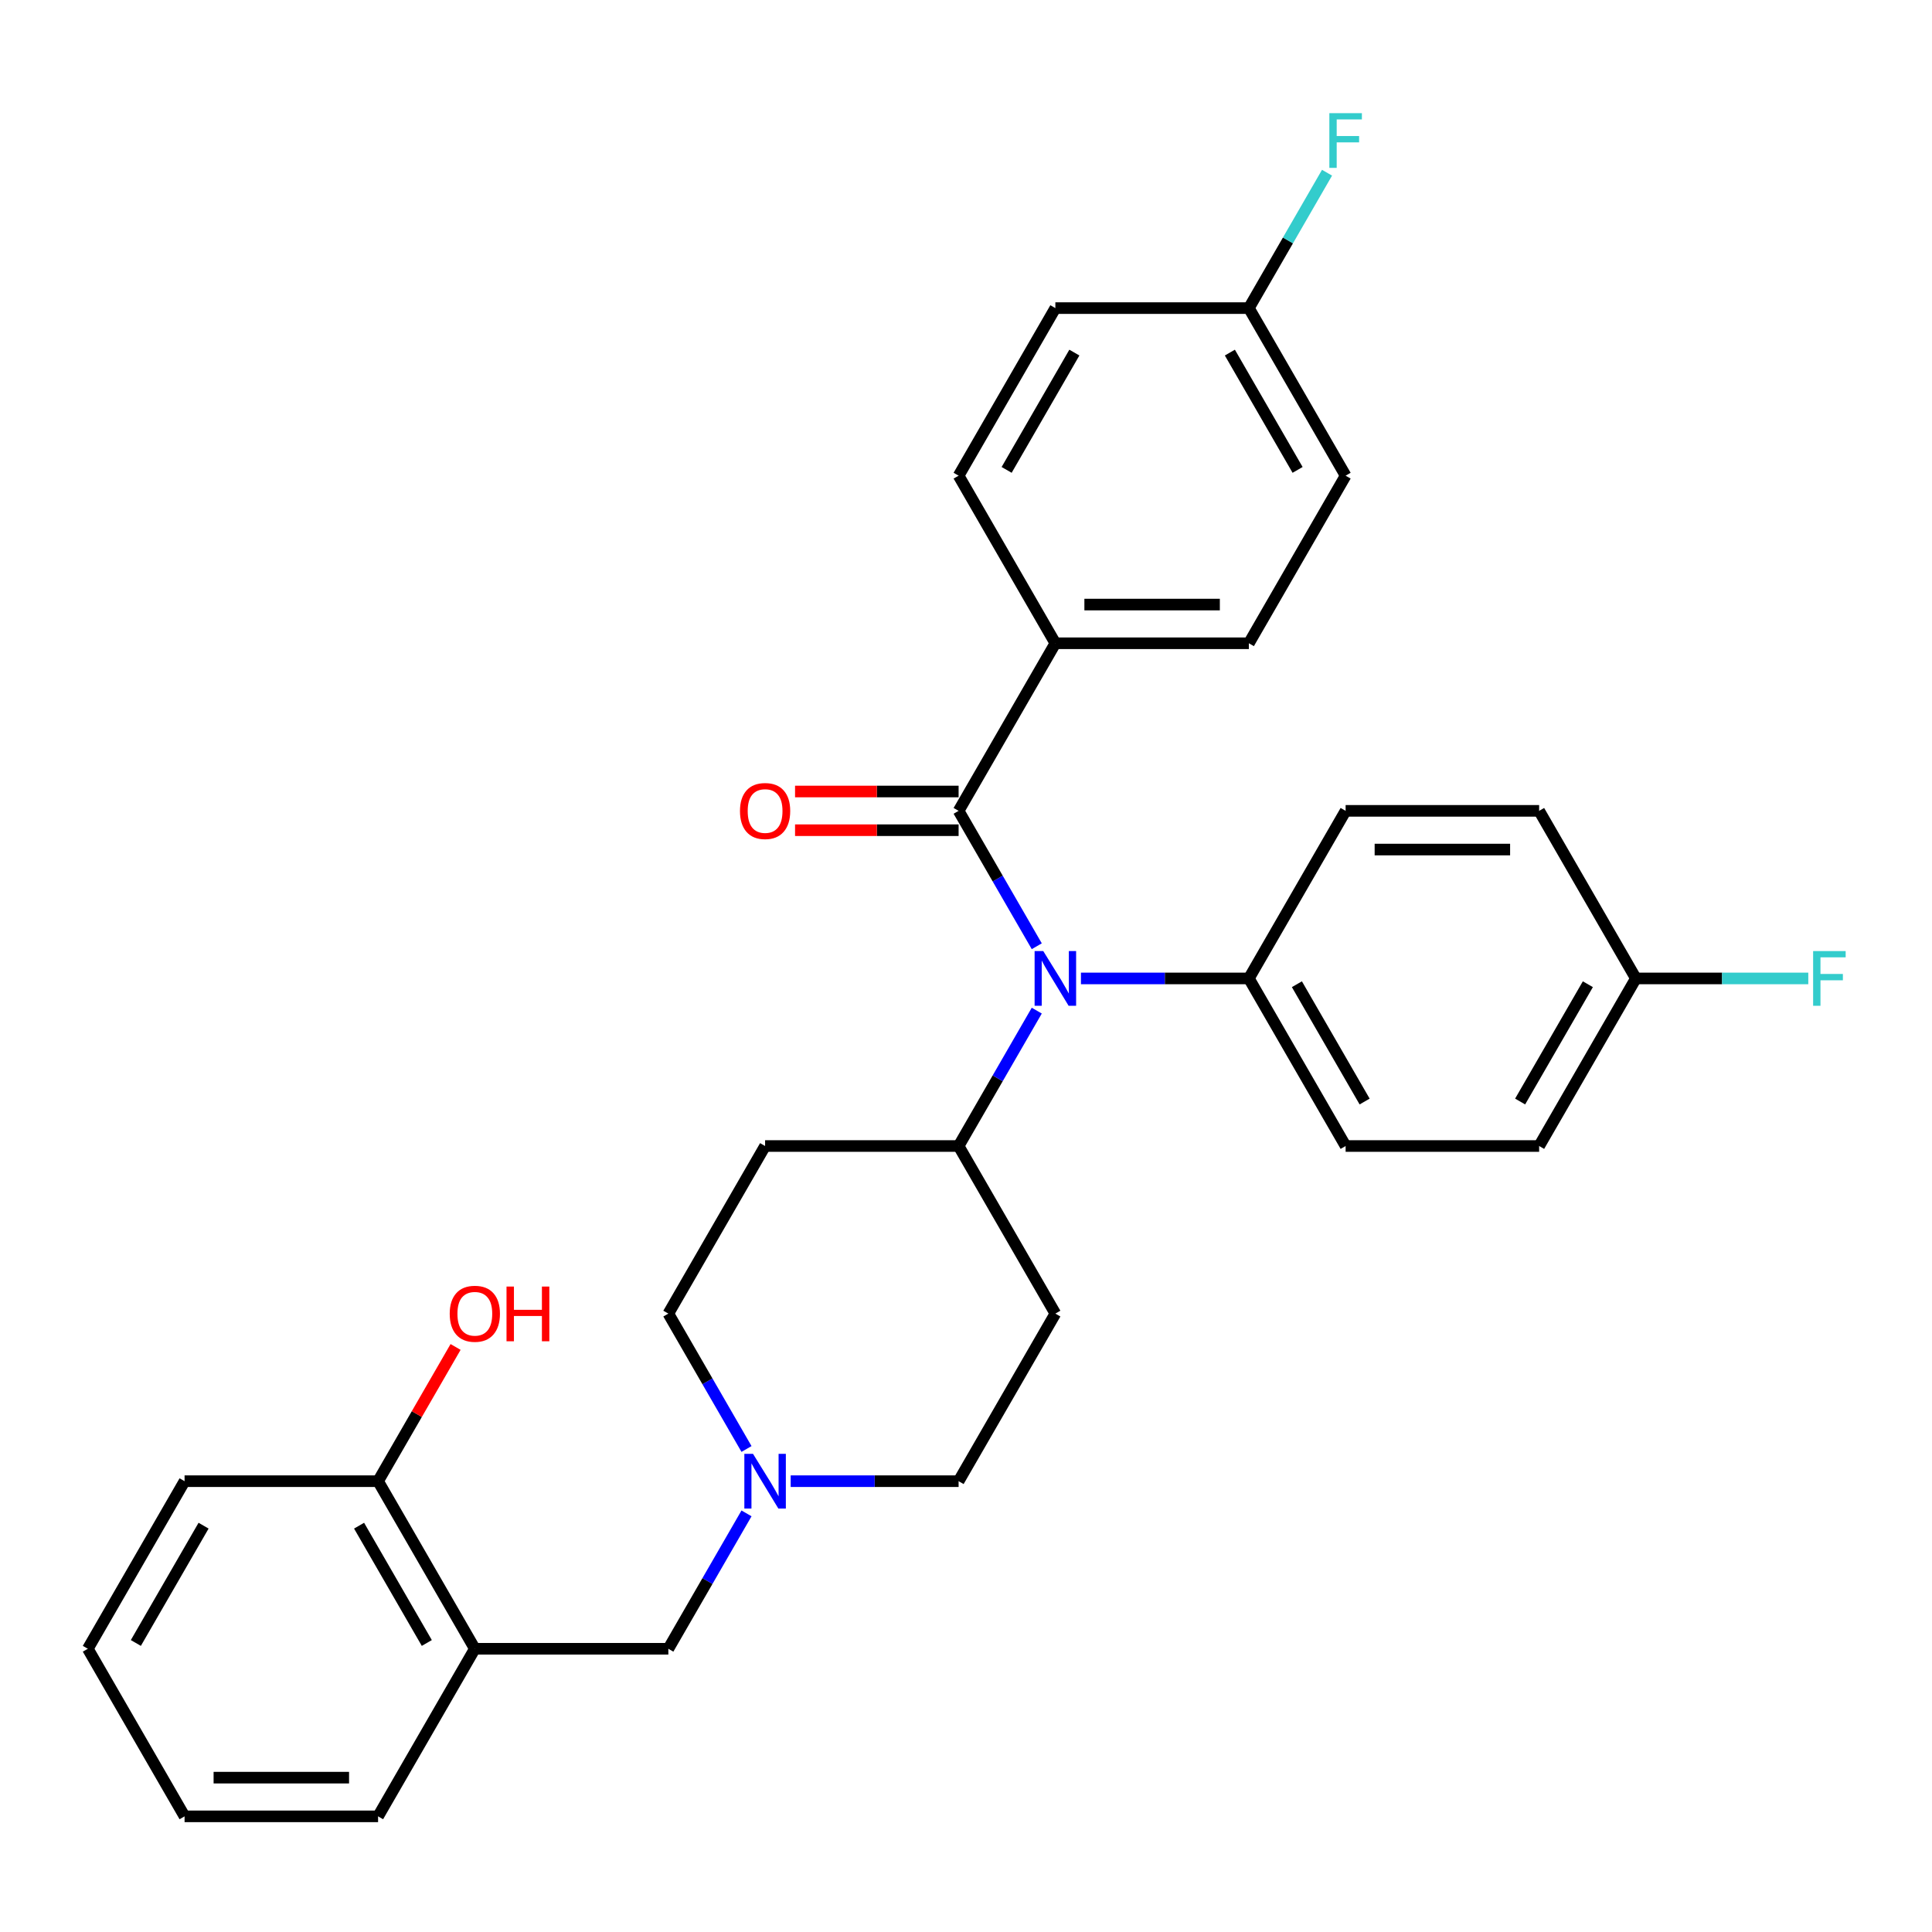 <?xml version='1.0' encoding='iso-8859-1'?>
<svg version='1.1' baseProfile='full'
              xmlns='http://www.w3.org/2000/svg'
                      xmlns:rdkit='http://www.rdkit.org/xml'
                      xmlns:xlink='http://www.w3.org/1999/xlink'
                  xml:space='preserve'
width='1000px' height='1000px' viewBox='0 0 1000 1000'>
<!-- END OF HEADER -->
<rect style='opacity:1.0;fill:#FFFFFF;stroke:none' width='1000' height='1000' x='0' y='0'> </rect>
<path class='bond-0' d='M 546.253,679.918 L 496.173,766.658' style='fill:none;fill-rule:evenodd;stroke:#000000;stroke-width:6px;stroke-linecap:butt;stroke-linejoin:miter;stroke-opacity:1' />
<path class='bond-1' d='M 546.253,679.918 L 496.173,593.177' style='fill:none;fill-rule:evenodd;stroke:#000000;stroke-width:6px;stroke-linecap:butt;stroke-linejoin:miter;stroke-opacity:1' />
<path class='bond-2' d='M 496.173,766.658 L 452.715,766.658' style='fill:none;fill-rule:evenodd;stroke:#000000;stroke-width:6px;stroke-linecap:butt;stroke-linejoin:miter;stroke-opacity:1' />
<path class='bond-2' d='M 452.715,766.658 L 409.257,766.658' style='fill:none;fill-rule:evenodd;stroke:#0000FF;stroke-width:6px;stroke-linecap:butt;stroke-linejoin:miter;stroke-opacity:1' />
<path class='bond-3' d='M 386.392,749.994 L 366.163,714.956' style='fill:none;fill-rule:evenodd;stroke:#0000FF;stroke-width:6px;stroke-linecap:butt;stroke-linejoin:miter;stroke-opacity:1' />
<path class='bond-3' d='M 366.163,714.956 L 345.934,679.918' style='fill:none;fill-rule:evenodd;stroke:#000000;stroke-width:6px;stroke-linecap:butt;stroke-linejoin:miter;stroke-opacity:1' />
<path class='bond-4' d='M 386.392,783.322 L 366.163,818.361' style='fill:none;fill-rule:evenodd;stroke:#0000FF;stroke-width:6px;stroke-linecap:butt;stroke-linejoin:miter;stroke-opacity:1' />
<path class='bond-4' d='M 366.163,818.361 L 345.934,853.399' style='fill:none;fill-rule:evenodd;stroke:#000000;stroke-width:6px;stroke-linecap:butt;stroke-linejoin:miter;stroke-opacity:1' />
<path class='bond-5' d='M 345.934,679.918 L 396.013,593.177' style='fill:none;fill-rule:evenodd;stroke:#000000;stroke-width:6px;stroke-linecap:butt;stroke-linejoin:miter;stroke-opacity:1' />
<path class='bond-6' d='M 396.013,593.177 L 496.173,593.177' style='fill:none;fill-rule:evenodd;stroke:#000000;stroke-width:6px;stroke-linecap:butt;stroke-linejoin:miter;stroke-opacity:1' />
<path class='bond-7' d='M 496.173,593.177 L 516.402,558.138' style='fill:none;fill-rule:evenodd;stroke:#000000;stroke-width:6px;stroke-linecap:butt;stroke-linejoin:miter;stroke-opacity:1' />
<path class='bond-7' d='M 516.402,558.138 L 536.632,523.1' style='fill:none;fill-rule:evenodd;stroke:#0000FF;stroke-width:6px;stroke-linecap:butt;stroke-linejoin:miter;stroke-opacity:1' />
<path class='bond-8' d='M 245.774,853.399 L 195.694,766.658' style='fill:none;fill-rule:evenodd;stroke:#000000;stroke-width:6px;stroke-linecap:butt;stroke-linejoin:miter;stroke-opacity:1' />
<path class='bond-8' d='M 220.914,850.404 L 185.858,789.685' style='fill:none;fill-rule:evenodd;stroke:#000000;stroke-width:6px;stroke-linecap:butt;stroke-linejoin:miter;stroke-opacity:1' />
<path class='bond-9' d='M 245.774,853.399 L 195.694,940.14' style='fill:none;fill-rule:evenodd;stroke:#000000;stroke-width:6px;stroke-linecap:butt;stroke-linejoin:miter;stroke-opacity:1' />
<path class='bond-10' d='M 245.774,853.399 L 345.934,853.399' style='fill:none;fill-rule:evenodd;stroke:#000000;stroke-width:6px;stroke-linecap:butt;stroke-linejoin:miter;stroke-opacity:1' />
<path class='bond-11' d='M 195.694,766.658 L 215.75,731.92' style='fill:none;fill-rule:evenodd;stroke:#000000;stroke-width:6px;stroke-linecap:butt;stroke-linejoin:miter;stroke-opacity:1' />
<path class='bond-11' d='M 215.75,731.92 L 235.806,697.182' style='fill:none;fill-rule:evenodd;stroke:#FF0000;stroke-width:6px;stroke-linecap:butt;stroke-linejoin:miter;stroke-opacity:1' />
<path class='bond-12' d='M 195.694,766.658 L 95.534,766.658' style='fill:none;fill-rule:evenodd;stroke:#000000;stroke-width:6px;stroke-linecap:butt;stroke-linejoin:miter;stroke-opacity:1' />
<path class='bond-13' d='M 536.632,489.772 L 516.402,454.734' style='fill:none;fill-rule:evenodd;stroke:#0000FF;stroke-width:6px;stroke-linecap:butt;stroke-linejoin:miter;stroke-opacity:1' />
<path class='bond-13' d='M 516.402,454.734 L 496.173,419.695' style='fill:none;fill-rule:evenodd;stroke:#000000;stroke-width:6px;stroke-linecap:butt;stroke-linejoin:miter;stroke-opacity:1' />
<path class='bond-14' d='M 559.497,506.436 L 602.955,506.436' style='fill:none;fill-rule:evenodd;stroke:#0000FF;stroke-width:6px;stroke-linecap:butt;stroke-linejoin:miter;stroke-opacity:1' />
<path class='bond-14' d='M 602.955,506.436 L 646.412,506.436' style='fill:none;fill-rule:evenodd;stroke:#000000;stroke-width:6px;stroke-linecap:butt;stroke-linejoin:miter;stroke-opacity:1' />
<path class='bond-15' d='M 546.253,332.954 L 646.412,332.954' style='fill:none;fill-rule:evenodd;stroke:#000000;stroke-width:6px;stroke-linecap:butt;stroke-linejoin:miter;stroke-opacity:1' />
<path class='bond-15' d='M 561.277,312.922 L 631.389,312.922' style='fill:none;fill-rule:evenodd;stroke:#000000;stroke-width:6px;stroke-linecap:butt;stroke-linejoin:miter;stroke-opacity:1' />
<path class='bond-16' d='M 546.253,332.954 L 496.173,246.213' style='fill:none;fill-rule:evenodd;stroke:#000000;stroke-width:6px;stroke-linecap:butt;stroke-linejoin:miter;stroke-opacity:1' />
<path class='bond-17' d='M 546.253,332.954 L 496.173,419.695' style='fill:none;fill-rule:evenodd;stroke:#000000;stroke-width:6px;stroke-linecap:butt;stroke-linejoin:miter;stroke-opacity:1' />
<path class='bond-18' d='M 496.173,409.679 L 453.845,409.679' style='fill:none;fill-rule:evenodd;stroke:#000000;stroke-width:6px;stroke-linecap:butt;stroke-linejoin:miter;stroke-opacity:1' />
<path class='bond-18' d='M 453.845,409.679 L 411.517,409.679' style='fill:none;fill-rule:evenodd;stroke:#FF0000;stroke-width:6px;stroke-linecap:butt;stroke-linejoin:miter;stroke-opacity:1' />
<path class='bond-18' d='M 496.173,429.711 L 453.845,429.711' style='fill:none;fill-rule:evenodd;stroke:#000000;stroke-width:6px;stroke-linecap:butt;stroke-linejoin:miter;stroke-opacity:1' />
<path class='bond-18' d='M 453.845,429.711 L 411.517,429.711' style='fill:none;fill-rule:evenodd;stroke:#FF0000;stroke-width:6px;stroke-linecap:butt;stroke-linejoin:miter;stroke-opacity:1' />
<path class='bond-19' d='M 646.412,332.954 L 696.492,246.213' style='fill:none;fill-rule:evenodd;stroke:#000000;stroke-width:6px;stroke-linecap:butt;stroke-linejoin:miter;stroke-opacity:1' />
<path class='bond-20' d='M 646.412,506.436 L 696.492,419.695' style='fill:none;fill-rule:evenodd;stroke:#000000;stroke-width:6px;stroke-linecap:butt;stroke-linejoin:miter;stroke-opacity:1' />
<path class='bond-21' d='M 646.412,506.436 L 696.492,593.177' style='fill:none;fill-rule:evenodd;stroke:#000000;stroke-width:6px;stroke-linecap:butt;stroke-linejoin:miter;stroke-opacity:1' />
<path class='bond-21' d='M 671.273,509.431 L 706.328,570.15' style='fill:none;fill-rule:evenodd;stroke:#000000;stroke-width:6px;stroke-linecap:butt;stroke-linejoin:miter;stroke-opacity:1' />
<path class='bond-22' d='M 846.732,506.436 L 796.652,593.177' style='fill:none;fill-rule:evenodd;stroke:#000000;stroke-width:6px;stroke-linecap:butt;stroke-linejoin:miter;stroke-opacity:1' />
<path class='bond-22' d='M 821.872,509.431 L 786.816,570.15' style='fill:none;fill-rule:evenodd;stroke:#000000;stroke-width:6px;stroke-linecap:butt;stroke-linejoin:miter;stroke-opacity:1' />
<path class='bond-23' d='M 846.732,506.436 L 891.35,506.436' style='fill:none;fill-rule:evenodd;stroke:#000000;stroke-width:6px;stroke-linecap:butt;stroke-linejoin:miter;stroke-opacity:1' />
<path class='bond-23' d='M 891.35,506.436 L 935.967,506.436' style='fill:none;fill-rule:evenodd;stroke:#33CCCC;stroke-width:6px;stroke-linecap:butt;stroke-linejoin:miter;stroke-opacity:1' />
<path class='bond-24' d='M 846.732,506.436 L 796.652,419.695' style='fill:none;fill-rule:evenodd;stroke:#000000;stroke-width:6px;stroke-linecap:butt;stroke-linejoin:miter;stroke-opacity:1' />
<path class='bond-25' d='M 696.492,419.695 L 796.652,419.695' style='fill:none;fill-rule:evenodd;stroke:#000000;stroke-width:6px;stroke-linecap:butt;stroke-linejoin:miter;stroke-opacity:1' />
<path class='bond-25' d='M 711.516,439.727 L 781.628,439.727' style='fill:none;fill-rule:evenodd;stroke:#000000;stroke-width:6px;stroke-linecap:butt;stroke-linejoin:miter;stroke-opacity:1' />
<path class='bond-26' d='M 696.492,593.177 L 796.652,593.177' style='fill:none;fill-rule:evenodd;stroke:#000000;stroke-width:6px;stroke-linecap:butt;stroke-linejoin:miter;stroke-opacity:1' />
<path class='bond-27' d='M 696.492,246.213 L 646.412,159.473' style='fill:none;fill-rule:evenodd;stroke:#000000;stroke-width:6px;stroke-linecap:butt;stroke-linejoin:miter;stroke-opacity:1' />
<path class='bond-27' d='M 671.632,243.218 L 636.576,182.5' style='fill:none;fill-rule:evenodd;stroke:#000000;stroke-width:6px;stroke-linecap:butt;stroke-linejoin:miter;stroke-opacity:1' />
<path class='bond-28' d='M 646.412,159.473 L 546.253,159.473' style='fill:none;fill-rule:evenodd;stroke:#000000;stroke-width:6px;stroke-linecap:butt;stroke-linejoin:miter;stroke-opacity:1' />
<path class='bond-29' d='M 646.412,159.473 L 666.642,124.434' style='fill:none;fill-rule:evenodd;stroke:#000000;stroke-width:6px;stroke-linecap:butt;stroke-linejoin:miter;stroke-opacity:1' />
<path class='bond-29' d='M 666.642,124.434 L 686.871,89.396' style='fill:none;fill-rule:evenodd;stroke:#33CCCC;stroke-width:6px;stroke-linecap:butt;stroke-linejoin:miter;stroke-opacity:1' />
<path class='bond-30' d='M 546.253,159.473 L 496.173,246.213' style='fill:none;fill-rule:evenodd;stroke:#000000;stroke-width:6px;stroke-linecap:butt;stroke-linejoin:miter;stroke-opacity:1' />
<path class='bond-30' d='M 556.089,182.5 L 521.033,243.218' style='fill:none;fill-rule:evenodd;stroke:#000000;stroke-width:6px;stroke-linecap:butt;stroke-linejoin:miter;stroke-opacity:1' />
<path class='bond-31' d='M 195.694,940.14 L 95.534,940.14' style='fill:none;fill-rule:evenodd;stroke:#000000;stroke-width:6px;stroke-linecap:butt;stroke-linejoin:miter;stroke-opacity:1' />
<path class='bond-31' d='M 180.67,920.108 L 110.558,920.108' style='fill:none;fill-rule:evenodd;stroke:#000000;stroke-width:6px;stroke-linecap:butt;stroke-linejoin:miter;stroke-opacity:1' />
<path class='bond-32' d='M 95.534,766.658 L 45.455,853.399' style='fill:none;fill-rule:evenodd;stroke:#000000;stroke-width:6px;stroke-linecap:butt;stroke-linejoin:miter;stroke-opacity:1' />
<path class='bond-32' d='M 105.371,789.685 L 70.315,850.404' style='fill:none;fill-rule:evenodd;stroke:#000000;stroke-width:6px;stroke-linecap:butt;stroke-linejoin:miter;stroke-opacity:1' />
<path class='bond-33' d='M 95.534,940.14 L 45.455,853.399' style='fill:none;fill-rule:evenodd;stroke:#000000;stroke-width:6px;stroke-linecap:butt;stroke-linejoin:miter;stroke-opacity:1' />
<path  class='atom-2' d='M 389.753 752.498
L 399.033 767.498
Q 399.953 768.978, 401.433 771.658
Q 402.913 774.338, 402.993 774.498
L 402.993 752.498
L 406.753 752.498
L 406.753 780.818
L 402.873 780.818
L 392.913 764.418
Q 391.753 762.498, 390.513 760.298
Q 389.313 758.098, 388.953 757.418
L 388.953 780.818
L 385.273 780.818
L 385.273 752.498
L 389.753 752.498
' fill='#0000FF'/>
<path  class='atom-9' d='M 539.993 492.276
L 549.273 507.276
Q 550.193 508.756, 551.673 511.436
Q 553.153 514.116, 553.233 514.276
L 553.233 492.276
L 556.993 492.276
L 556.993 520.596
L 553.113 520.596
L 543.153 504.196
Q 541.993 502.276, 540.753 500.076
Q 539.553 497.876, 539.193 497.196
L 539.193 520.596
L 535.513 520.596
L 535.513 492.276
L 539.993 492.276
' fill='#0000FF'/>
<path  class='atom-12' d='M 383.013 419.775
Q 383.013 412.975, 386.373 409.175
Q 389.733 405.375, 396.013 405.375
Q 402.293 405.375, 405.653 409.175
Q 409.013 412.975, 409.013 419.775
Q 409.013 426.655, 405.613 430.575
Q 402.213 434.455, 396.013 434.455
Q 389.773 434.455, 386.373 430.575
Q 383.013 426.695, 383.013 419.775
M 396.013 431.255
Q 400.333 431.255, 402.653 428.375
Q 405.013 425.455, 405.013 419.775
Q 405.013 414.215, 402.653 411.415
Q 400.333 408.575, 396.013 408.575
Q 391.693 408.575, 389.333 411.375
Q 387.013 414.175, 387.013 419.775
Q 387.013 425.495, 389.333 428.375
Q 391.693 431.255, 396.013 431.255
' fill='#FF0000'/>
<path  class='atom-16' d='M 938.471 492.276
L 955.311 492.276
L 955.311 495.516
L 942.271 495.516
L 942.271 504.116
L 953.871 504.116
L 953.871 507.396
L 942.271 507.396
L 942.271 520.596
L 938.471 520.596
L 938.471 492.276
' fill='#33CCCC'/>
<path  class='atom-25' d='M 688.072 58.572
L 704.912 58.572
L 704.912 61.812
L 691.872 61.812
L 691.872 70.412
L 703.472 70.412
L 703.472 73.692
L 691.872 73.692
L 691.872 86.892
L 688.072 86.892
L 688.072 58.572
' fill='#33CCCC'/>
<path  class='atom-26' d='M 232.774 679.998
Q 232.774 673.198, 236.134 669.398
Q 239.494 665.598, 245.774 665.598
Q 252.054 665.598, 255.414 669.398
Q 258.774 673.198, 258.774 679.998
Q 258.774 686.878, 255.374 690.798
Q 251.974 694.678, 245.774 694.678
Q 239.534 694.678, 236.134 690.798
Q 232.774 686.918, 232.774 679.998
M 245.774 691.478
Q 250.094 691.478, 252.414 688.598
Q 254.774 685.678, 254.774 679.998
Q 254.774 674.438, 252.414 671.638
Q 250.094 668.798, 245.774 668.798
Q 241.454 668.798, 239.094 671.598
Q 236.774 674.398, 236.774 679.998
Q 236.774 685.718, 239.094 688.598
Q 241.454 691.478, 245.774 691.478
' fill='#FF0000'/>
<path  class='atom-26' d='M 262.174 665.918
L 266.014 665.918
L 266.014 677.958
L 280.494 677.958
L 280.494 665.918
L 284.334 665.918
L 284.334 694.238
L 280.494 694.238
L 280.494 681.158
L 266.014 681.158
L 266.014 694.238
L 262.174 694.238
L 262.174 665.918
' fill='#FF0000'/>
</svg>
